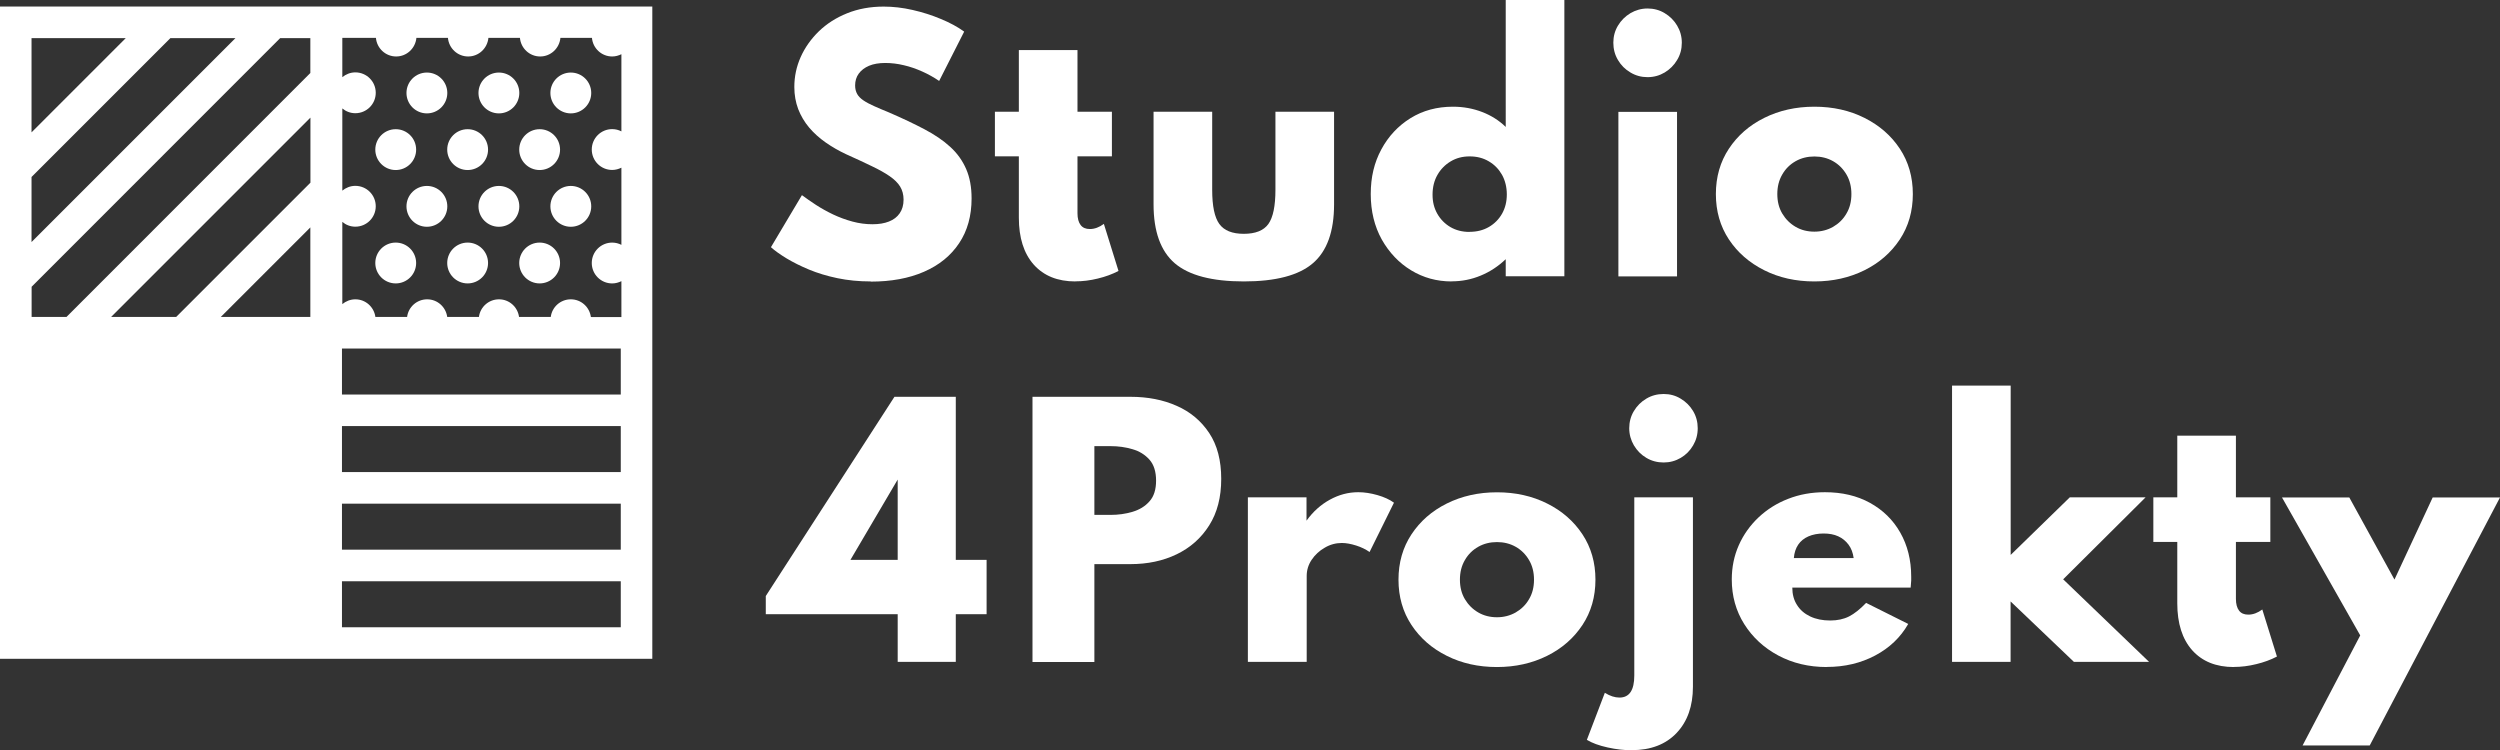 <?xml version="1.0" encoding="UTF-8"?> <svg xmlns="http://www.w3.org/2000/svg" id="Layer_2" viewBox="0 0 276.71 83.04"><rect x="0" y="0" width="276.71" height="83.04" fill="#333333" stroke="none"/><defs><style>.cls-1{fill:#fff;}</style></defs><g id="Layer_1-2"><path class="cls-1" d="M96.37,31.15c-1.3,0-2.53-.12-3.68-.36-1.15-.24-2.2-.56-3.14-.95-.94-.39-1.77-.81-2.49-1.24-.72-.44-1.3-.85-1.73-1.24l3.43-5.76c.46.34.99.71,1.57,1.09.59.38,1.22.73,1.89,1.05.68.32,1.38.58,2.12.78.73.2,1.48.3,2.22.3s1.32-.1,1.83-.3c.51-.2.91-.5,1.19-.91.28-.4.43-.91.43-1.51,0-.56-.13-1.04-.38-1.45s-.64-.79-1.16-1.15c-.52-.36-1.18-.73-1.98-1.11-.8-.39-1.75-.83-2.84-1.32-.81-.38-1.56-.81-2.26-1.3-.7-.49-1.31-1.04-1.83-1.65-.52-.62-.92-1.3-1.21-2.04-.28-.75-.43-1.56-.43-2.45,0-1.15.23-2.25.7-3.31.47-1.05,1.14-2,2.01-2.85.87-.84,1.91-1.51,3.13-2,1.22-.49,2.56-.74,4.05-.74,1.03,0,2.1.12,3.19.37,1.1.25,2.14.58,3.14,1,1,.41,1.86.88,2.58,1.4l-2.77,5.46c-.57-.39-1.19-.74-1.86-1.04-.67-.3-1.35-.54-2.05-.7-.7-.17-1.39-.25-2.06-.25s-1.3.1-1.79.31c-.49.21-.87.5-1.14.87-.27.37-.4.81-.4,1.31,0,.37.08.68.23.95.15.27.39.5.7.71.31.21.71.42,1.18.63.47.21,1.03.45,1.67.71,1.45.63,2.74,1.24,3.88,1.84,1.14.6,2.1,1.25,2.87,1.96.78.71,1.36,1.53,1.76,2.45.4.92.6,2,.6,3.25,0,1.93-.46,3.59-1.38,4.96-.92,1.38-2.21,2.43-3.89,3.16-1.67.73-3.64,1.09-5.9,1.09Z"></path><path class="cls-1" d="M119.03,31.15c-1.97,0-3.5-.62-4.61-1.86-1.1-1.24-1.65-2.97-1.65-5.2v-6.79h-2.65v-4.93h2.65v-6.83h6.49v6.83h3.81v4.93h-3.81v6.31c0,.57.12,1,.35,1.3s.57.44,1.02.44c.52,0,1.04-.19,1.55-.57l1.62,5.21c-.69.36-1.45.64-2.29.84-.84.21-1.67.31-2.47.31Z"></path><path class="cls-1" d="M137.68,31.15c-3.53,0-6.08-.67-7.65-2.01-1.56-1.34-2.35-3.51-2.35-6.53v-10.24h6.49v8.64c0,1.79.26,3.05.79,3.78.53.73,1.43,1.09,2.71,1.09s2.2-.36,2.72-1.09c.52-.73.78-1.99.78-3.78v-8.64h6.49v10.24c0,3.01-.78,5.19-2.35,6.53-1.56,1.34-4.11,2.01-7.65,2.01Z"></path><path class="cls-1" d="M160.67,31.15c-1.64,0-3.13-.41-4.48-1.23-1.35-.82-2.43-1.96-3.25-3.41-.81-1.46-1.22-3.14-1.22-5.03s.39-3.49,1.17-4.94,1.86-2.61,3.23-3.46c1.37-.85,2.94-1.27,4.7-1.27,1.15,0,2.23.2,3.24.59,1.01.39,1.87.94,2.6,1.65V0h6.49v30.58h-6.49v-1.89c-.82.78-1.74,1.39-2.76,1.81-1.03.43-2.1.64-3.23.64ZM162.66,25.66c.81,0,1.52-.18,2.14-.54.62-.36,1.11-.86,1.46-1.48.35-.63.52-1.33.52-2.12s-.18-1.54-.53-2.17c-.36-.63-.84-1.13-1.46-1.49-.62-.37-1.32-.55-2.12-.55s-1.48.18-2.1.55c-.62.37-1.11.87-1.47,1.5-.36.63-.54,1.36-.54,2.18s.17,1.48.52,2.11c.35.62.83,1.11,1.45,1.48.62.36,1.32.54,2.12.54Z"></path><path class="cls-1" d="M182.36,8.54c-.69,0-1.32-.17-1.9-.52-.58-.34-1.04-.8-1.38-1.38-.34-.57-.51-1.21-.51-1.91s.17-1.32.51-1.89c.34-.57.8-1.03,1.38-1.38.58-.34,1.22-.52,1.9-.52s1.33.17,1.9.52c.57.34,1.03.8,1.37,1.37.34.57.52,1.2.52,1.9s-.17,1.34-.52,1.91c-.34.58-.8,1.03-1.37,1.38-.57.34-1.2.52-1.9.52ZM179.13,30.58V12.38h6.49v18.21h-6.49Z"></path><path class="cls-1" d="M200.82,31.15c-2.05,0-3.9-.41-5.55-1.24s-2.95-1.96-3.91-3.41c-.96-1.45-1.44-3.13-1.44-5.02s.48-3.57,1.44-5.02,2.26-2.59,3.91-3.41,3.5-1.24,5.55-1.24,3.9.41,5.55,1.24,2.95,1.96,3.91,3.41,1.44,3.13,1.44,5.02-.48,3.57-1.44,5.02c-.96,1.45-2.26,2.59-3.91,3.41s-3.5,1.24-5.55,1.24ZM200.82,25.64c.76,0,1.45-.18,2.07-.53.62-.36,1.12-.84,1.48-1.47.37-.62.55-1.34.55-2.16s-.18-1.54-.55-2.17c-.37-.63-.86-1.12-1.48-1.47-.62-.35-1.31-.52-2.07-.52s-1.45.17-2.07.52c-.62.35-1.12.84-1.48,1.47-.37.63-.55,1.35-.55,2.17s.18,1.54.55,2.16c.37.62.86,1.11,1.48,1.47.62.36,1.31.53,2.07.53Z"></path><path class="cls-1" d="M99.36,73.26v-5.28h-14.6v-2.01l14.24-22.05h6.79v18.05h3.41v6.01h-3.41v5.28h-6.44ZM94.13,61.97h5.23v-8.89l-5.23,8.89Z"></path><path class="cls-1" d="M114.28,73.26v-29.34h10.85c1.9,0,3.6.33,5.11,1,1.51.66,2.71,1.67,3.6,3.01s1.33,3.03,1.33,5.07-.44,3.74-1.33,5.15-2.09,2.47-3.6,3.2c-1.51.73-3.22,1.09-5.11,1.09h-4v10.83h-6.85ZM121.13,56.99h1.8c.84,0,1.65-.11,2.42-.34.77-.23,1.4-.61,1.88-1.16.49-.54.73-1.31.73-2.29s-.24-1.77-.73-2.32c-.49-.55-1.11-.94-1.88-1.16-.77-.23-1.58-.34-2.42-.34h-1.8v7.61Z"></path><path class="cls-1" d="M138.12,73.26v-18.21h6.49v2.58c.72-1,1.58-1.77,2.58-2.32,1-.55,2.04-.83,3.15-.83.68,0,1.38.11,2.12.32.73.21,1.35.49,1.83.84l-2.7,5.46c-.43-.3-.92-.54-1.49-.72-.57-.18-1.1-.28-1.58-.28-.66,0-1.3.17-1.89.52-.6.34-1.08.79-1.45,1.34-.37.55-.55,1.15-.55,1.79v9.51h-6.49Z"></path><path class="cls-1" d="M165.69,73.83c-2.05,0-3.9-.41-5.55-1.24-1.65-.82-2.95-1.96-3.91-3.41-.96-1.45-1.44-3.13-1.44-5.02s.48-3.57,1.44-5.02,2.26-2.59,3.91-3.41c1.65-.82,3.5-1.24,5.55-1.24s3.9.41,5.55,1.24c1.65.82,2.95,1.96,3.91,3.41.96,1.45,1.44,3.13,1.44,5.02s-.48,3.57-1.44,5.02c-.96,1.45-2.26,2.59-3.91,3.41-1.65.82-3.5,1.24-5.55,1.24ZM165.69,68.32c.76,0,1.45-.18,2.07-.53.62-.36,1.12-.84,1.48-1.47.37-.62.55-1.34.55-2.16s-.18-1.54-.55-2.17c-.37-.63-.86-1.12-1.48-1.47-.62-.35-1.31-.52-2.07-.52s-1.45.17-2.07.52c-.62.35-1.12.84-1.48,1.47-.37.63-.55,1.35-.55,2.17s.18,1.54.55,2.16c.37.62.86,1.11,1.48,1.47.62.36,1.31.53,2.07.53Z"></path><path class="cls-1" d="M180.6,83.04c-.83,0-1.72-.1-2.67-.31-.95-.21-1.71-.49-2.29-.84l1.99-5.21c.57.36,1.11.53,1.62.53,1.09,0,1.64-.81,1.64-2.44v-19.72h6.49v20.96c0,2.13-.6,3.84-1.8,5.11-1.2,1.27-2.86,1.91-4.97,1.91ZM184.14,51.19c-.7,0-1.34-.17-1.91-.51-.58-.34-1.03-.8-1.38-1.38-.34-.58-.52-1.22-.52-1.9s.17-1.34.52-1.91c.34-.57.8-1.03,1.38-1.37.57-.34,1.21-.51,1.91-.51s1.32.17,1.89.52c.57.34,1.03.8,1.37,1.37.34.57.51,1.2.51,1.9s-.17,1.32-.51,1.9c-.34.58-.79,1.04-1.37,1.38-.58.34-1.21.51-1.89.51Z"></path><path class="cls-1" d="M202.19,73.83c-1.99,0-3.78-.43-5.37-1.28s-2.84-2.01-3.76-3.47-1.38-3.11-1.38-4.94c0-1.36.26-2.63.78-3.8.52-1.17,1.25-2.19,2.19-3.08.94-.88,2.03-1.57,3.28-2.05,1.25-.49,2.61-.73,4.06-.73,1.9,0,3.56.39,4.99,1.18,1.43.79,2.55,1.88,3.35,3.29s1.21,3.03,1.21,4.88c0,.15,0,.3,0,.43,0,.13-.03.39-.06.78h-13.1c0,.74.17,1.38.52,1.92.34.55.83.97,1.46,1.27s1.37.45,2.22.45c.79,0,1.49-.15,2.08-.45s1.22-.8,1.89-1.5l4.66,2.33c-.85,1.49-2.08,2.66-3.67,3.5-1.59.84-3.37,1.26-5.33,1.26ZM198.56,61.77h6.61c-.08-.59-.27-1.09-.57-1.49-.3-.4-.68-.71-1.14-.92-.46-.21-1-.31-1.62-.31s-1.2.11-1.68.32-.86.52-1.13.92c-.27.4-.43.89-.48,1.48Z"></path><path class="cls-1" d="M216.06,73.26v-30.58h6.49v18.74l6.54-6.37h8.39l-9.12,9.07,9.51,9.14h-8.32l-7.01-6.69v6.69h-6.49Z"></path><path class="cls-1" d="M247.25,73.83c-1.97,0-3.5-.62-4.61-1.86-1.1-1.24-1.65-2.97-1.65-5.2v-6.79h-2.65v-4.93h2.65v-6.83h6.49v6.83h3.81v4.93h-3.81v6.31c0,.57.12,1,.35,1.3.23.3.57.44,1.02.44.52,0,1.04-.19,1.55-.57l1.62,5.21c-.69.36-1.45.64-2.29.84-.84.21-1.67.31-2.47.31Z"></path><path class="cls-1" d="M254.86,82.51l6.38-12.18-8.66-15.27h7.45l5,9.09,4.23-9.09h7.45l-14.42,27.45h-7.43Z"></path><path class="cls-1" d="M0,.72v72.2h72.2V.72H0ZM3.49,19.59l15.37-15.37h7.2L3.49,26.79v-7.2ZM24.44,35.08l9.91-9.91v9.91h-9.91ZM34.35,20.23l-14.85,14.85h-7.2l22.06-22.06v7.2ZM34.35,8.08L7.36,35.08h-3.86v-3.34L31.01,4.22h3.34v3.86ZM37.85,55.75h30.86v5.09h-30.86v-5.09ZM37.85,52.25v-5.09h30.86v5.09h-30.86ZM37.85,43.67v-5.09h30.86v5.09h-30.86ZM65.4,35.08c-.15-1.1-1.08-1.95-2.22-1.95s-2.08.85-2.22,1.95h-3.51c-.15-1.1-1.08-1.95-2.22-1.95s-2.08.85-2.22,1.95h-3.51c-.15-1.1-1.08-1.95-2.22-1.95s-2.08.85-2.22,1.95h-3.51c-.15-1.1-1.08-1.95-2.22-1.95-.55,0-1.05.21-1.44.53v-9.1c.39.33.89.53,1.44.53,1.25,0,2.26-1.01,2.26-2.26s-1.01-2.26-2.26-2.26c-.55,0-1.05.21-1.44.53v-9.1c.39.33.89.53,1.44.53,1.25,0,2.26-1.01,2.26-2.26s-1.01-2.26-2.26-2.26c-.55,0-1.05.21-1.44.53v-4.35h3.72c.1,1.15,1.06,2.06,2.24,2.06s2.13-.91,2.24-2.06h3.49c.1,1.15,1.06,2.06,2.24,2.06s2.13-.91,2.24-2.06h3.49c.1,1.15,1.06,2.06,2.24,2.06s2.13-.91,2.24-2.06h3.49c.1,1.15,1.06,2.06,2.24,2.06.37,0,.71-.1,1.02-.25v8.54c-.31-.16-.65-.25-1.02-.25-1.25,0-2.26,1.01-2.26,2.26s1.01,2.26,2.26,2.26c.37,0,.71-.1,1.02-.25v8.54c-.31-.16-.65-.25-1.02-.25-1.25,0-2.26,1.01-2.26,2.26s1.01,2.26,2.26,2.26c.37,0,.71-.1,1.02-.25v3.97h-3.31ZM13.92,4.22L3.49,14.65V4.22h10.43ZM37.85,69.43v-5.09h30.86v5.09h-30.86Z"></path><circle class="cls-1" cx="47.25" cy="10.29" r="2.26"></circle><circle class="cls-1" cx="55.22" cy="10.29" r="2.26"></circle><circle class="cls-1" cx="63.18" cy="10.29" r="2.26"></circle><circle class="cls-1" cx="43.8" cy="16.56" r="2.26"></circle><circle class="cls-1" cx="51.76" cy="16.56" r="2.26"></circle><circle class="cls-1" cx="59.73" cy="16.56" r="2.26"></circle><circle class="cls-1" cx="47.25" cy="22.84" r="2.26"></circle><circle class="cls-1" cx="55.22" cy="22.84" r="2.26"></circle><circle class="cls-1" cx="63.18" cy="22.84" r="2.26"></circle><circle class="cls-1" cx="43.8" cy="29.11" r="2.26"></circle><circle class="cls-1" cx="51.76" cy="29.11" r="2.26"></circle><circle class="cls-1" cx="59.73" cy="29.11" r="2.26"></circle></g></svg> 